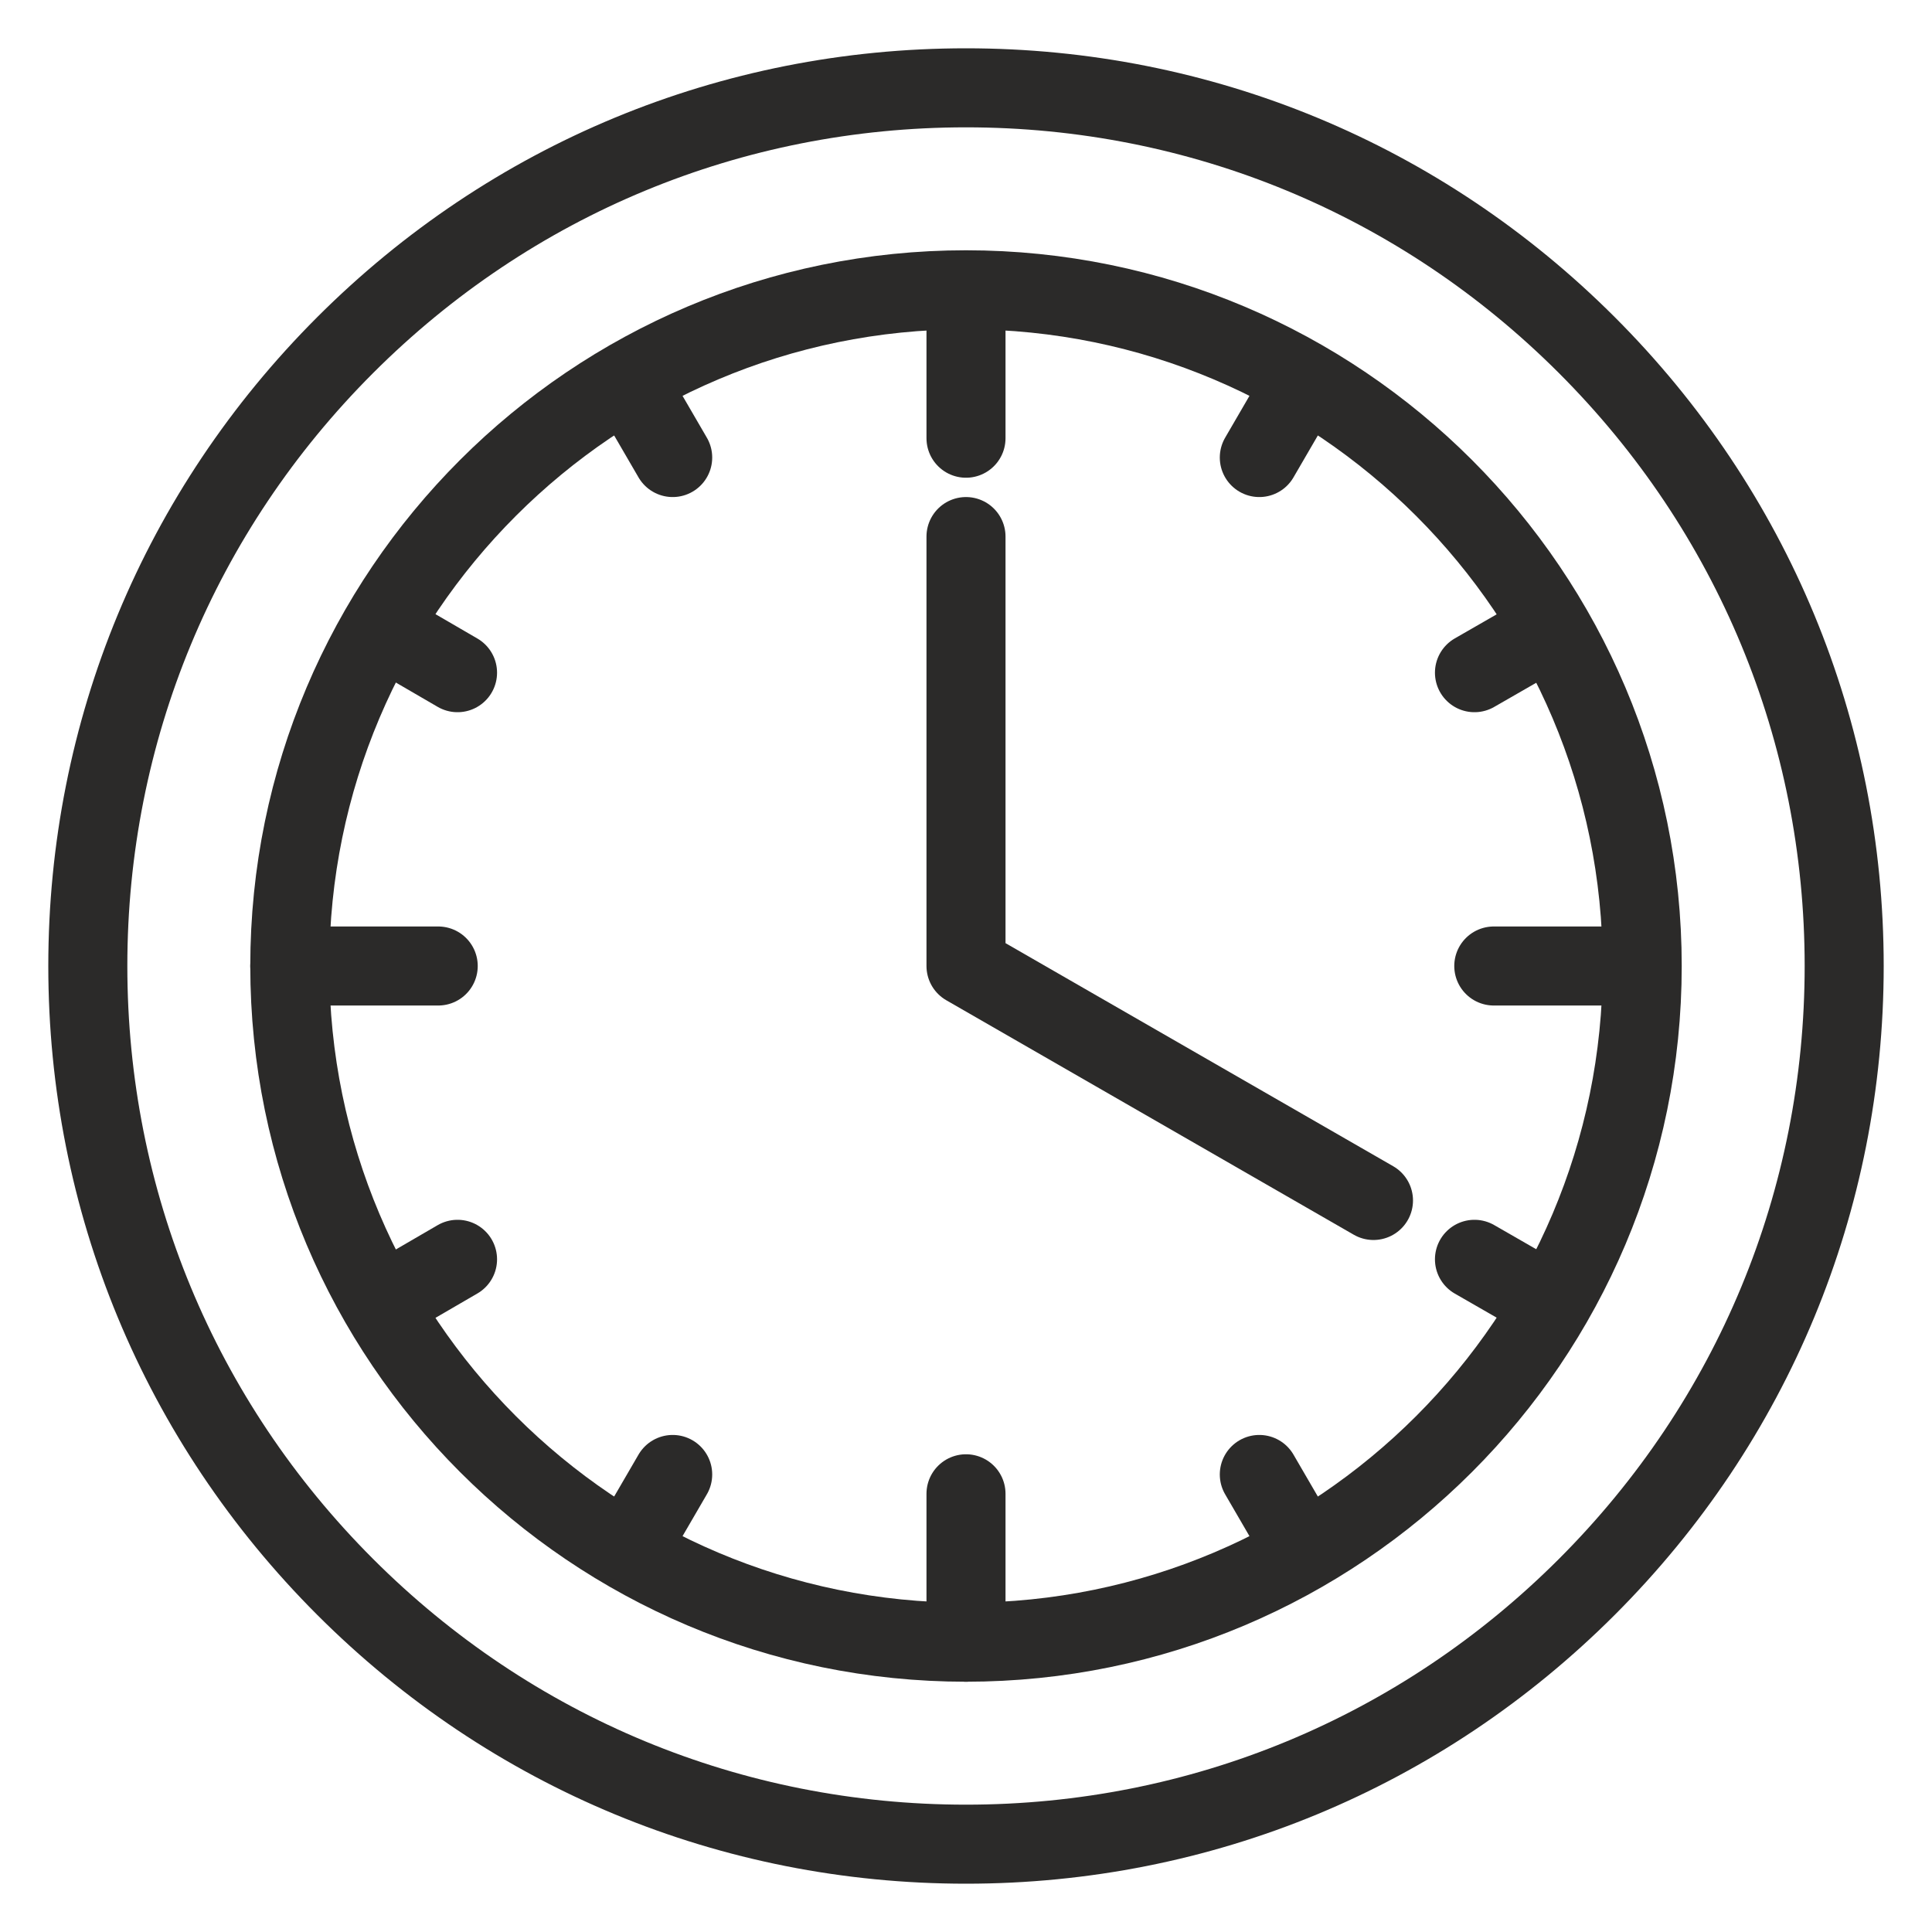 <?xml version="1.0" encoding="UTF-8"?>
<!DOCTYPE svg PUBLIC "-//W3C//DTD SVG 1.1//EN" "http://www.w3.org/Graphics/SVG/1.1/DTD/svg11.dtd">
<!-- Creator: CorelDRAW 2018 (64-Bit Versione di prova) -->
<svg xmlns="http://www.w3.org/2000/svg" xml:space="preserve" width="22px" height="22px" version="1.1" style="shape-rendering:geometricPrecision; text-rendering:geometricPrecision; image-rendering:optimizeQuality; fill-rule:evenodd; clip-rule:evenodd"
viewBox="0 0 22 22"
 xmlns:xlink="http://www.w3.org/1999/xlink">
 <defs>
  <style type="text/css">
   <![CDATA[
    .str0 {stroke:#2B2A29;stroke-width:0.9;stroke-linecap:round;stroke-linejoin:round;stroke-miterlimit:22.926}
    .fil1 {fill:none}
    .fil0 {fill:none;fill-rule:nonzero}
   ]]>
  </style>
 </defs>
 <g id="Livello_x0020_1">
  <g id="_1236089488">
   <path class="fil0 str0" d="M18.07 3.93c-1.89,-1.89 -4.4,-2.93 -7.07,-2.93 -2.67,0 -5.18,1.04 -7.07,2.93 -1.89,1.89 -2.93,4.4 -2.93,7.07 0,2.67 1.04,5.18 2.93,7.07 1.89,1.89 4.4,2.93 7.07,2.93 2.67,0 5.18,-1.04 7.07,-2.93 1.89,-1.89 2.93,-4.4 2.93,-7.07 0,-2.67 -1.04,-5.18 -2.93,-7.07z"/>
   <path class="fil0 str0" d="M11 18.7c-4.25,0 -7.7,-3.45 -7.7,-7.7 0,-4.25 3.45,-7.7 7.7,-7.7 4.25,0 7.7,3.45 7.7,7.7 0,4.25 -3.45,7.7 -7.7,7.7z"/>
   <line class="fil1 str0" x1="7.16" y1="4.35" x2="7.66" y2= "5.21" />
   <line class="fil1 str0" x1="4.35" y1="7.16" x2="5.21" y2= "7.66" />
   <line class="fil1 str0" x1="3.3" y1="11" x2="4.99" y2= "11" />
   <line class="fil1 str0" x1="4.35" y1="14.84" x2="5.21" y2= "14.34" />
   <line class="fil1 str0" x1="7.16" y1="17.65" x2="7.66" y2= "16.79" />
   <line class="fil1 str0" x1="11" y1="17.01" x2="11" y2= "18.7" />
   <line class="fil1 str0" x1="14.34" y1="16.79" x2="14.84" y2= "17.65" />
   <line class="fil1 str0" x1="16.79" y1="14.34" x2="17.66" y2= "14.84" />
   <line class="fil1 str0" x1="17.01" y1="11" x2="18.68" y2= "11" />
   <line class="fil1 str0" x1="16.79" y1="7.66" x2="17.66" y2= "7.16" />
   <line class="fil1 str0" x1="14.34" y1="5.21" x2="14.84" y2= "4.35" />
   <line class="fil1 str0" x1="11" y1="4.99" x2="11" y2= "3.32" />
   <polyline class="fil1 str0" points="11,6.11 11,11 15.64,13.67 "/>
  </g>
 </g>
</svg>
